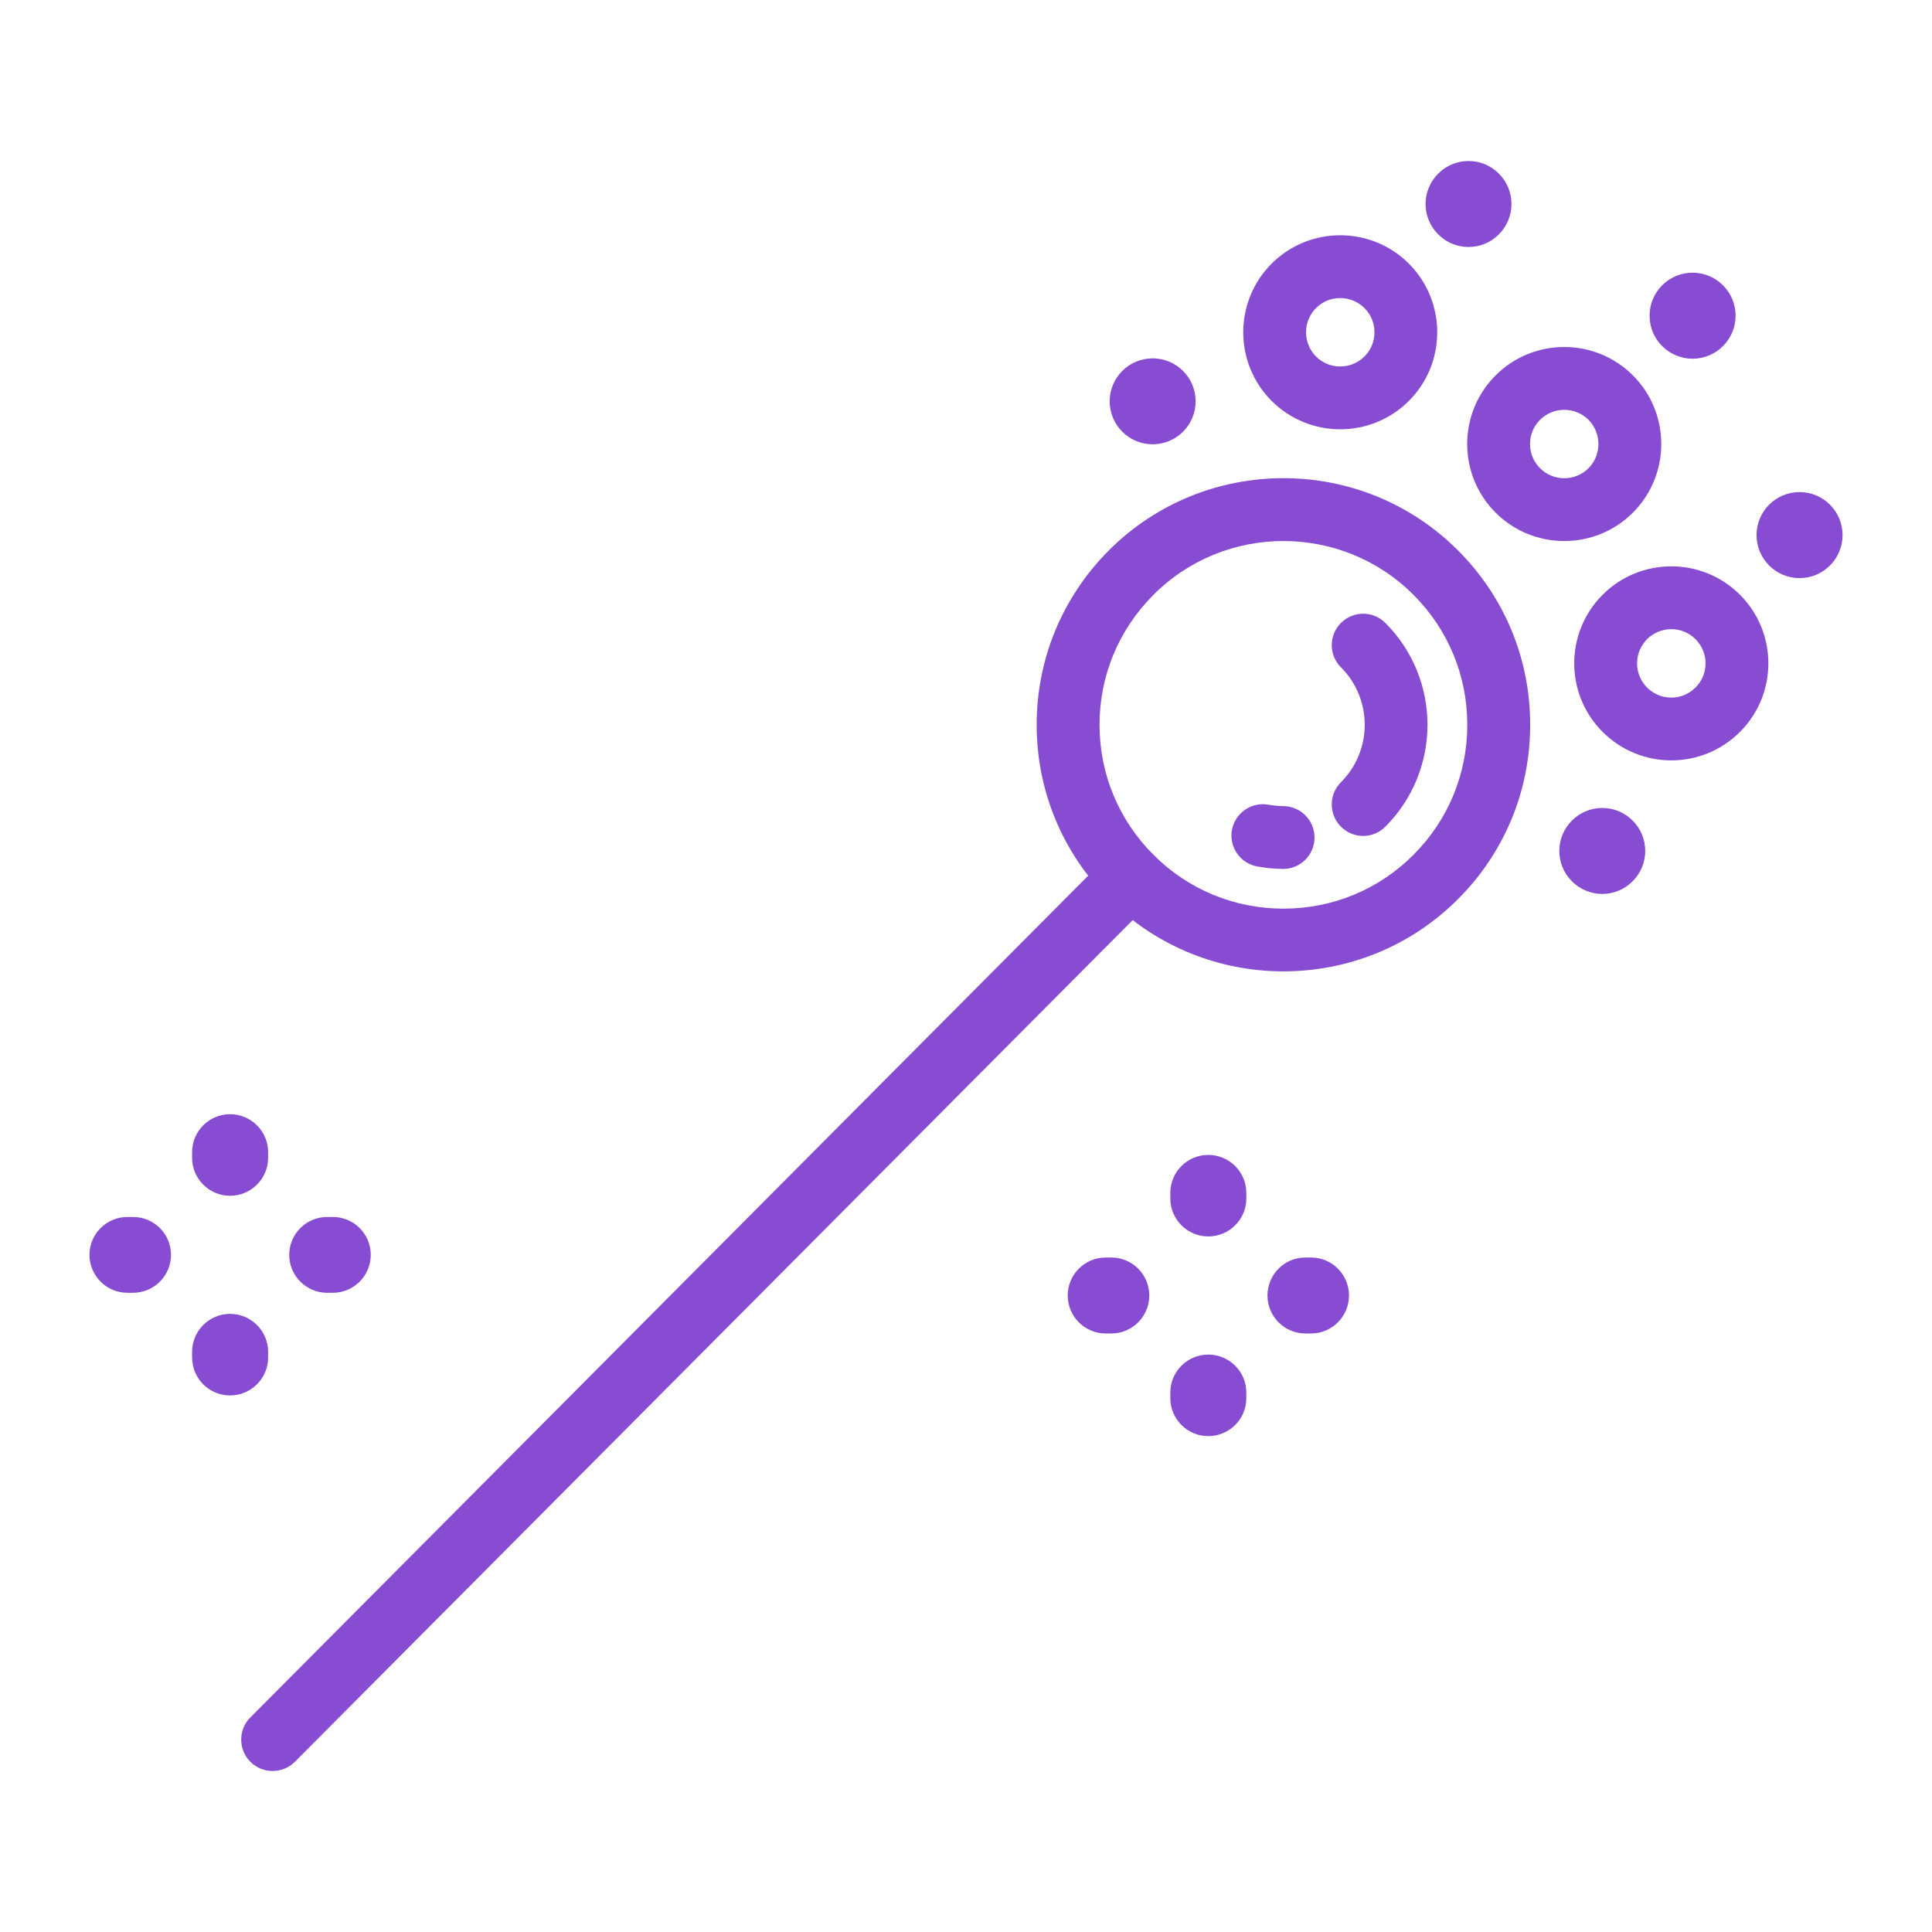 <?xml version="1.0" encoding="utf-8"?>
<!-- Generator: Adobe Illustrator 16.0.0, SVG Export Plug-In . SVG Version: 6.00 Build 0)  -->
<!DOCTYPE svg PUBLIC "-//W3C//DTD SVG 1.1//EN" "http://www.w3.org/Graphics/SVG/1.1/DTD/svg11.dtd">
<svg version="1.1" id="Calque_1" xmlns="http://www.w3.org/2000/svg" xmlns:xlink="http://www.w3.org/1999/xlink" x="0px" y="0px"
	 width="54px" height="54px" viewBox="0 0 54 54" enable-background="new 0 0 54 54" xml:space="preserve">
<g>
	<g>
		<path fill="#884CD2" d="M35.872,27.15c-1.766,0-3.531-0.673-4.877-2.017c-1.3-1.301-2.02-3.034-2.02-4.876s0.72-3.572,2.02-4.876
			c2.69-2.688,7.064-2.688,9.753,0c1.305,1.304,2.021,3.034,2.021,4.876s-0.716,3.575-2.021,4.876l0,0l0,0
			C39.405,26.478,37.64,27.15,35.872,27.15z M35.872,15.122c-1.316,0-2.63,0.5-3.632,1.503c-0.971,0.971-1.508,2.262-1.508,3.633
			c0,1.374,0.537,2.662,1.508,3.635c0.971,0.971,2.261,1.504,3.632,1.504c1.375,0,2.665-0.533,3.634-1.504l0,0
			c0.971-0.973,1.505-2.261,1.505-3.635c0-1.371-0.534-2.662-1.505-3.633C38.504,15.622,37.188,15.122,35.872,15.122z"/>
		<path fill="#884CD2" d="M38.099,23.365c-0.225,0-0.447-0.087-0.619-0.259c-0.343-0.344-0.343-0.899,0-1.243
			c0.886-0.885,0.886-2.325,0-3.211c-0.343-0.342-0.343-0.898,0-1.241c0.346-0.344,0.897-0.344,1.241,0
			c1.57,1.569,1.57,4.124,0,5.695C38.549,23.278,38.324,23.365,38.099,23.365z"/>
		<path fill="#884CD2" d="M35.864,24.287h-0.002c-0.243-0.003-0.485-0.025-0.721-0.069c-0.479-0.088-0.793-0.545-0.708-1.021
			c0.089-0.478,0.549-0.793,1.026-0.704c0.134,0.023,0.27,0.037,0.406,0.038c0.485,0.001,0.878,0.396,0.876,0.881
			C36.74,23.895,36.348,24.287,35.864,24.287z"/>
		<path fill="#884CD2" d="M43.722,15.122c-0.694,0-1.391-0.264-1.92-0.794c-1.058-1.058-1.058-2.778,0-3.835
			c1.058-1.059,2.779-1.059,3.839,0c1.056,1.057,1.056,2.777,0,3.835l0,0C45.11,14.858,44.418,15.122,43.722,15.122z M45.02,13.707
			L45.02,13.707L45.02,13.707z M43.722,11.455c-0.247,0-0.489,0.093-0.677,0.279c-0.182,0.181-0.28,0.421-0.28,0.676
			c0,0.256,0.099,0.497,0.28,0.677c0.373,0.373,0.98,0.372,1.354,0l0,0c0.179-0.18,0.277-0.421,0.277-0.677
			c0-0.255-0.099-0.495-0.277-0.676C44.211,11.548,43.966,11.455,43.722,11.455z"/>
		<circle fill="#884CD2" cx="47.308" cy="8.824" r="1.202"/>
		<path fill="#884CD2" d="M37.458,11.999c-0.69,0-1.387-0.265-1.916-0.794c-1.057-1.057-1.057-2.778,0-3.836
			c1.058-1.058,2.778-1.058,3.837,0c1.056,1.058,1.056,2.779,0,3.836C38.849,11.734,38.154,11.999,37.458,11.999z M37.458,8.331
			c-0.255,0-0.495,0.1-0.675,0.28s-0.278,0.42-0.278,0.676c0,0.257,0.099,0.496,0.278,0.677s0.42,0.279,0.675,0.279
			c0.257,0,0.499-0.099,0.679-0.279c0.182-0.181,0.28-0.42,0.28-0.677c0-0.256-0.099-0.495-0.28-0.676
			C37.957,8.431,37.715,8.331,37.458,8.331z"/>
		<path fill="#884CD2" d="M41.893,6.551c-0.466,0.47-1.227,0.47-1.694,0c-0.472-0.47-0.472-1.229,0-1.699
			c0.468-0.469,1.229-0.469,1.694,0C42.364,5.321,42.364,6.081,41.893,6.551z"/>
		<path fill="#884CD2" d="M46.714,21.253c-0.696,0-1.391-0.266-1.919-0.795c-1.06-1.058-1.06-2.777,0-3.835
			c1.055-1.058,2.779-1.058,3.837,0c1.059,1.058,1.059,2.777,0,3.835C48.103,20.987,47.408,21.253,46.714,21.253z M46.714,17.586
			c-0.256,0-0.495,0.098-0.677,0.278c-0.18,0.183-0.28,0.422-0.28,0.677c0,0.256,0.101,0.496,0.28,0.677
			c0.182,0.18,0.421,0.28,0.677,0.28c0.255,0,0.493-0.101,0.675-0.28c0.182-0.181,0.282-0.421,0.282-0.677
			c0-0.255-0.101-0.494-0.282-0.677C47.207,17.684,46.969,17.586,46.714,17.586z"/>
		<circle fill="#884CD2" cx="50.298" cy="14.956" r="1.202"/>
		<circle fill="#884CD2" cx="32.217" cy="11.217" r="1.201"/>
		<path fill="#884CD2" d="M45.631,24.633c-0.468,0.47-1.227,0.47-1.694,0c-0.472-0.47-0.472-1.23,0-1.699
			c0.468-0.468,1.227-0.468,1.694,0C46.103,23.402,46.103,24.163,45.631,24.633z"/>
	</g>
	<path fill="#884CD2" d="M7.618,49.5c-0.223,0-0.447-0.086-0.621-0.258c-0.34-0.342-0.34-0.897,0-1.239l23.998-24.11
		c0.344-0.344,0.901-0.344,1.245,0c0.339,0.342,0.339,0.897,0,1.241L8.243,49.242C8.07,49.414,7.847,49.5,7.618,49.5z"/>
	<g>
		<path fill="#884CD2" d="M6.429,33.422c-0.584,0-1.06-0.477-1.06-1.059v-0.16c0-0.585,0.476-1.061,1.06-1.061
			c0.588,0,1.065,0.476,1.065,1.061v0.16C7.494,32.945,7.017,33.422,6.429,33.422z"/>
		<path fill="#884CD2" d="M6.429,39.003c-0.584,0-1.06-0.476-1.06-1.061v-0.159c0-0.582,0.476-1.06,1.06-1.06
			c0.588,0,1.065,0.478,1.065,1.06v0.159C7.494,38.527,7.017,39.003,6.429,39.003z"/>
		<path fill="#884CD2" d="M3.718,36.134H3.561c-0.584,0-1.06-0.476-1.06-1.06c0-0.587,0.476-1.059,1.06-1.059h0.157
			c0.586,0,1.062,0.472,1.062,1.059C4.779,35.658,4.304,36.134,3.718,36.134z"/>
		<path fill="#884CD2" d="M9.303,36.134H9.144c-0.584,0-1.06-0.476-1.06-1.06c0-0.587,0.476-1.059,1.06-1.059h0.159
			c0.584,0,1.06,0.472,1.06,1.059C10.362,35.658,9.887,36.134,9.303,36.134z"/>
	</g>
	<g>
		<path fill="#884CD2" d="M33.772,34.559c-0.586,0-1.061-0.477-1.061-1.059v-0.16c0-0.585,0.475-1.06,1.061-1.06
			s1.063,0.475,1.063,1.06v0.16C34.836,34.082,34.358,34.559,33.772,34.559z"/>
		<path fill="#884CD2" d="M33.772,40.14c-0.586,0-1.061-0.476-1.061-1.061v-0.16c0-0.581,0.475-1.058,1.061-1.058
			s1.063,0.477,1.063,1.058v0.16C34.836,39.664,34.358,40.14,33.772,40.14z"/>
		<path fill="#884CD2" d="M31.063,37.271h-0.16c-0.584,0-1.06-0.476-1.06-1.061c0-0.587,0.476-1.062,1.06-1.062h0.16
			c0.584,0,1.06,0.475,1.06,1.062C32.122,36.796,31.646,37.271,31.063,37.271z"/>
		<path fill="#884CD2" d="M36.646,37.271h-0.16c-0.586,0-1.06-0.476-1.06-1.061c0-0.587,0.474-1.062,1.06-1.062h0.16
			c0.584,0,1.059,0.475,1.059,1.062C37.704,36.796,37.229,37.271,36.646,37.271z"/>
	</g>
</g>
</svg>
